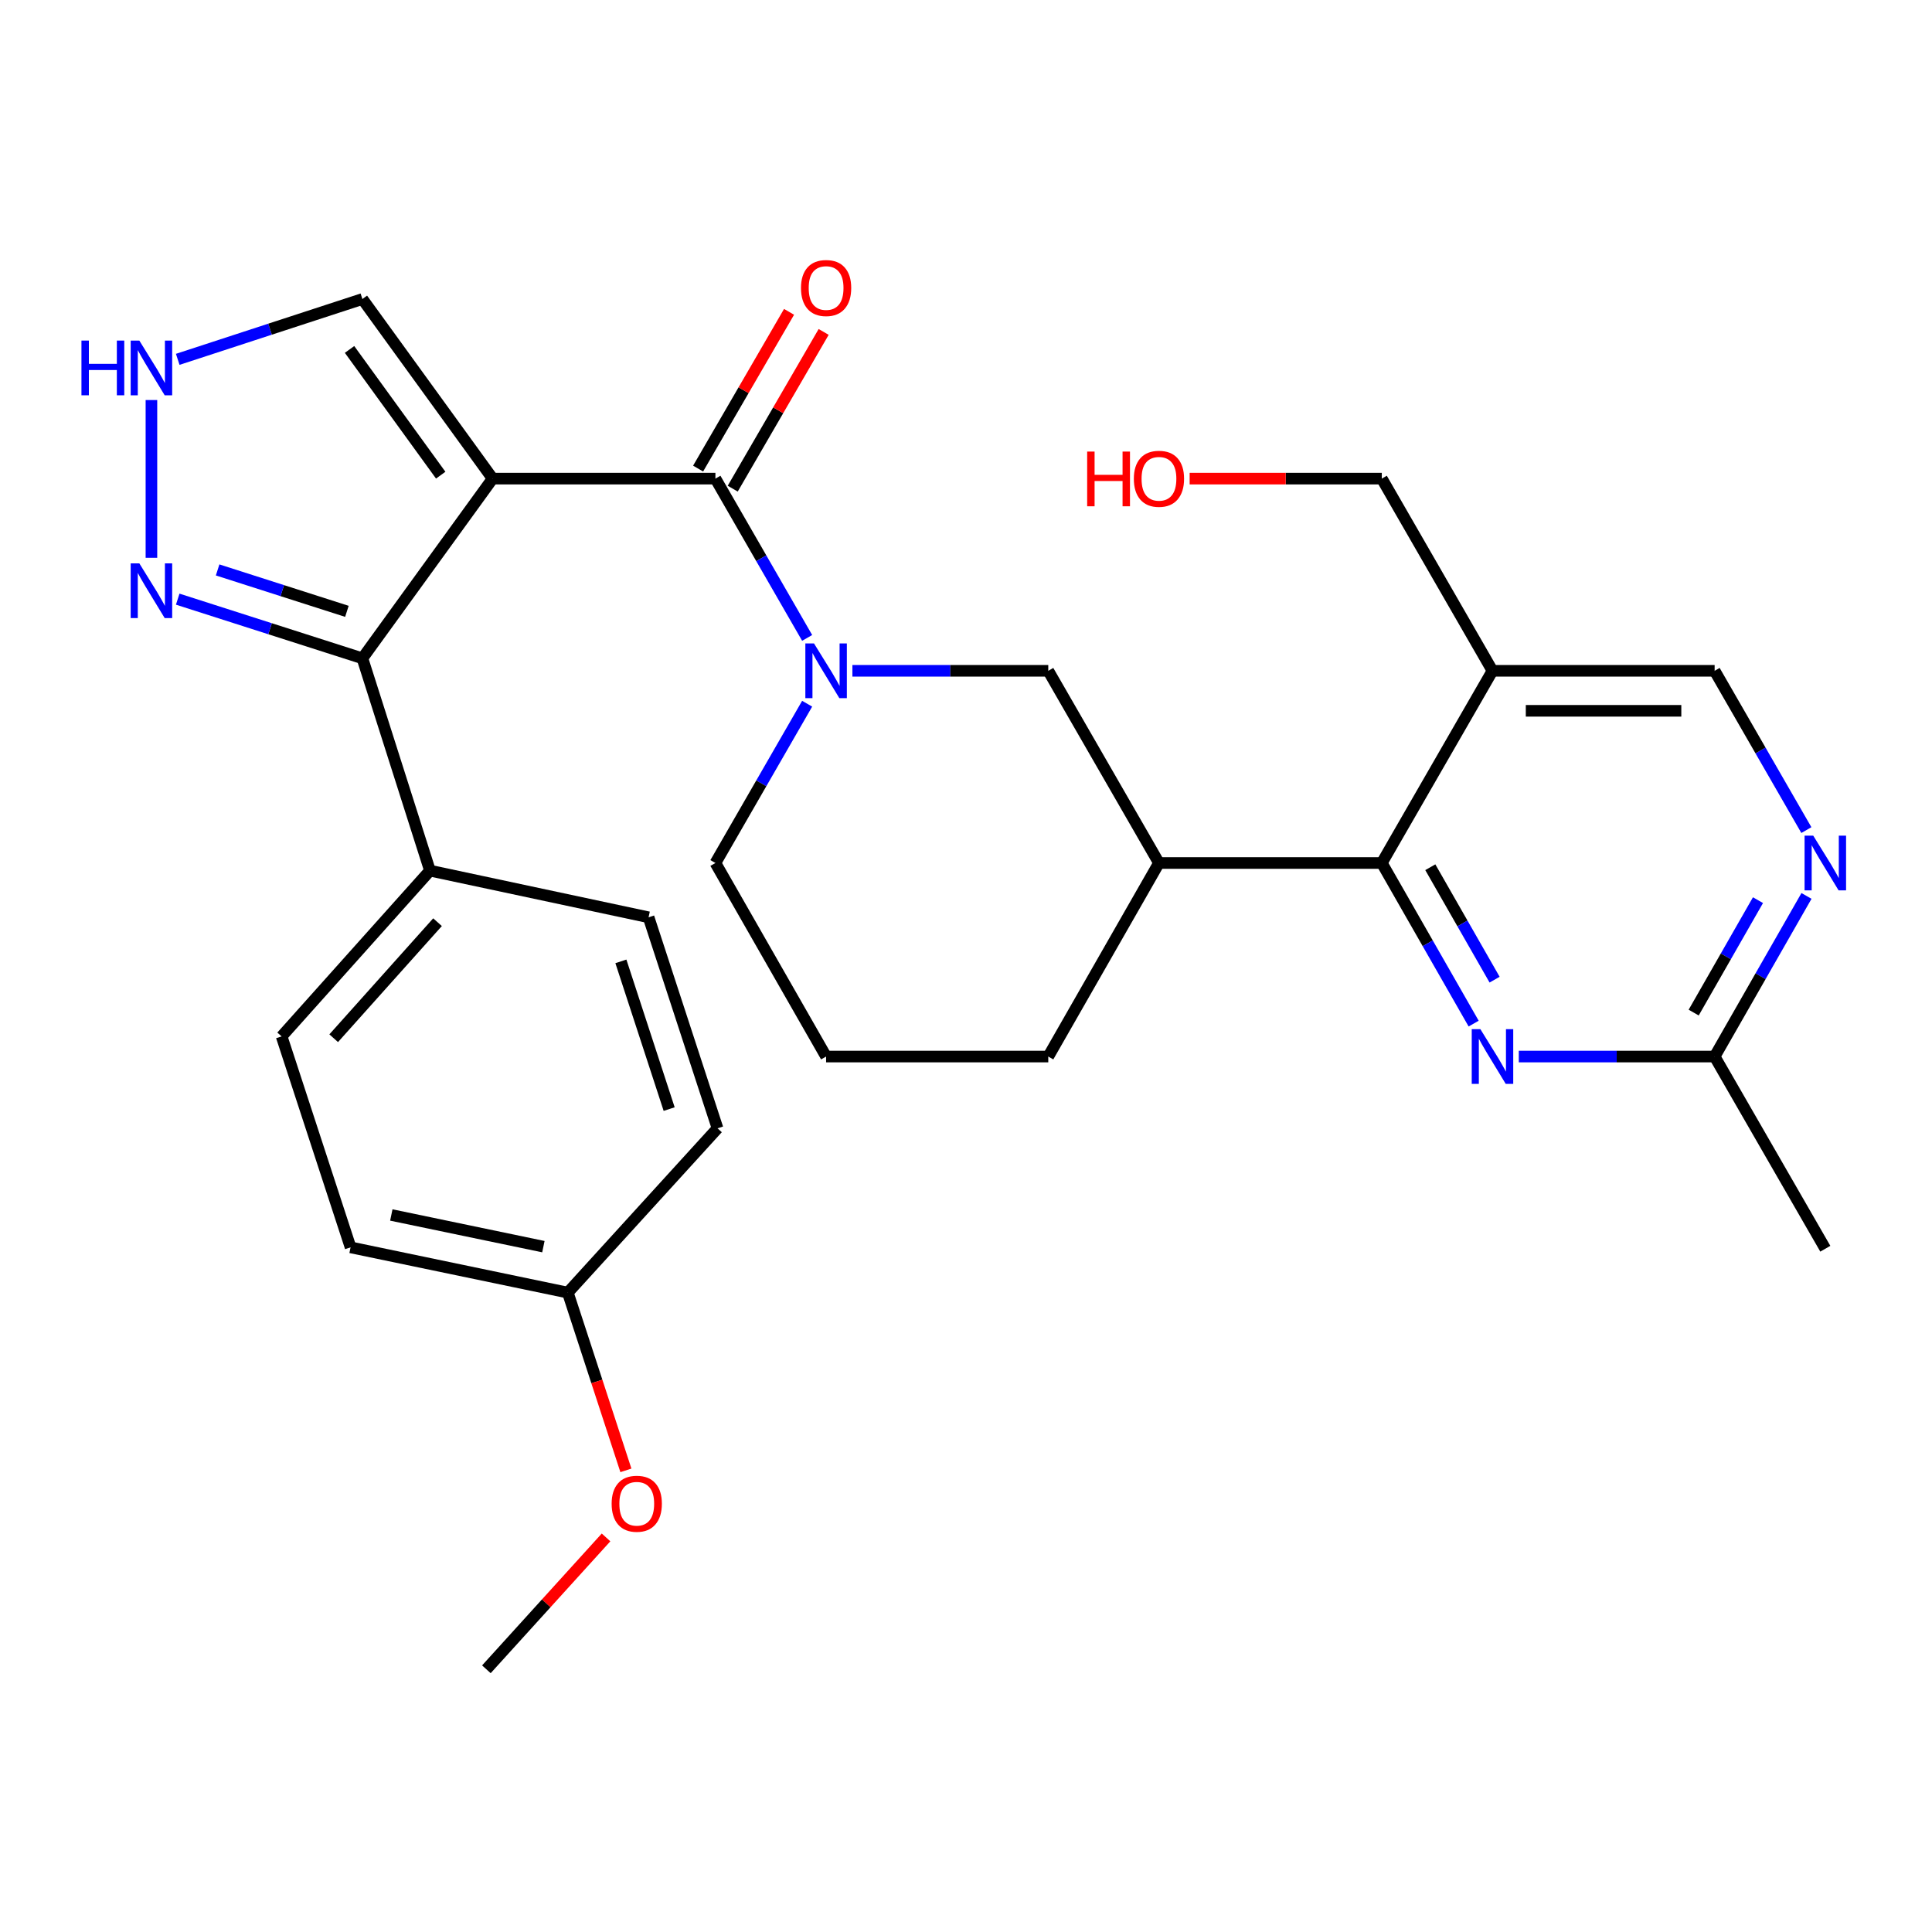<?xml version='1.0' encoding='iso-8859-1'?>
<svg version='1.1' baseProfile='full'
              xmlns='http://www.w3.org/2000/svg'
                      xmlns:rdkit='http://www.rdkit.org/xml'
                      xmlns:xlink='http://www.w3.org/1999/xlink'
                  xml:space='preserve'
width='1000px' height='1000px' viewBox='0 0 1000 1000'>
<!-- END OF HEADER -->
<rect style='opacity:1.0;fill:#FFFFFF;stroke:none' width='1000' height='1000' x='0' y='0'> </rect>
<path class='bond-0' d='M 254.991,247.733 L 370.298,247.733' style='fill:none;fill-rule:evenodd;stroke:#000000;stroke-width:6px;stroke-linecap:butt;stroke-linejoin:miter;stroke-opacity:1' />
<path class='bond-2' d='M 254.991,247.733 L 187.576,340.744' style='fill:none;fill-rule:evenodd;stroke:#000000;stroke-width:6px;stroke-linecap:butt;stroke-linejoin:miter;stroke-opacity:1' />
<path class='bond-10' d='M 254.991,247.733 L 187.576,154.768' style='fill:none;fill-rule:evenodd;stroke:#000000;stroke-width:6px;stroke-linecap:butt;stroke-linejoin:miter;stroke-opacity:1' />
<path class='bond-10' d='M 228.115,245.945 L 180.925,180.869' style='fill:none;fill-rule:evenodd;stroke:#000000;stroke-width:6px;stroke-linecap:butt;stroke-linejoin:miter;stroke-opacity:1' />
<path class='bond-1' d='M 370.298,247.733 L 394.039,288.956' style='fill:none;fill-rule:evenodd;stroke:#000000;stroke-width:6px;stroke-linecap:butt;stroke-linejoin:miter;stroke-opacity:1' />
<path class='bond-1' d='M 394.039,288.956 L 417.781,330.18' style='fill:none;fill-rule:evenodd;stroke:#0000FF;stroke-width:6px;stroke-linecap:butt;stroke-linejoin:miter;stroke-opacity:1' />
<path class='bond-14' d='M 379.253,252.929 L 402.789,212.366' style='fill:none;fill-rule:evenodd;stroke:#000000;stroke-width:6px;stroke-linecap:butt;stroke-linejoin:miter;stroke-opacity:1' />
<path class='bond-14' d='M 402.789,212.366 L 426.324,171.803' style='fill:none;fill-rule:evenodd;stroke:#FF0000;stroke-width:6px;stroke-linecap:butt;stroke-linejoin:miter;stroke-opacity:1' />
<path class='bond-14' d='M 361.342,242.537 L 384.878,201.974' style='fill:none;fill-rule:evenodd;stroke:#000000;stroke-width:6px;stroke-linecap:butt;stroke-linejoin:miter;stroke-opacity:1' />
<path class='bond-14' d='M 384.878,201.974 L 408.413,161.41' style='fill:none;fill-rule:evenodd;stroke:#FF0000;stroke-width:6px;stroke-linecap:butt;stroke-linejoin:miter;stroke-opacity:1' />
<path class='bond-9' d='M 441.203,347.21 L 491.894,347.21' style='fill:none;fill-rule:evenodd;stroke:#0000FF;stroke-width:6px;stroke-linecap:butt;stroke-linejoin:miter;stroke-opacity:1' />
<path class='bond-9' d='M 491.894,347.21 L 542.584,347.21' style='fill:none;fill-rule:evenodd;stroke:#000000;stroke-width:6px;stroke-linecap:butt;stroke-linejoin:miter;stroke-opacity:1' />
<path class='bond-18' d='M 417.781,364.24 L 394.039,405.463' style='fill:none;fill-rule:evenodd;stroke:#0000FF;stroke-width:6px;stroke-linecap:butt;stroke-linejoin:miter;stroke-opacity:1' />
<path class='bond-18' d='M 394.039,405.463 L 370.298,446.687' style='fill:none;fill-rule:evenodd;stroke:#000000;stroke-width:6px;stroke-linecap:butt;stroke-linejoin:miter;stroke-opacity:1' />
<path class='bond-4' d='M 187.576,340.744 L 139.781,325.432' style='fill:none;fill-rule:evenodd;stroke:#000000;stroke-width:6px;stroke-linecap:butt;stroke-linejoin:miter;stroke-opacity:1' />
<path class='bond-4' d='M 139.781,325.432 L 91.985,310.119' style='fill:none;fill-rule:evenodd;stroke:#0000FF;stroke-width:6px;stroke-linecap:butt;stroke-linejoin:miter;stroke-opacity:1' />
<path class='bond-4' d='M 179.556,316.43 L 146.099,305.712' style='fill:none;fill-rule:evenodd;stroke:#000000;stroke-width:6px;stroke-linecap:butt;stroke-linejoin:miter;stroke-opacity:1' />
<path class='bond-4' d='M 146.099,305.712 L 112.642,294.993' style='fill:none;fill-rule:evenodd;stroke:#0000FF;stroke-width:6px;stroke-linecap:butt;stroke-linejoin:miter;stroke-opacity:1' />
<path class='bond-13' d='M 187.576,340.744 L 222.549,450.644' style='fill:none;fill-rule:evenodd;stroke:#000000;stroke-width:6px;stroke-linecap:butt;stroke-linejoin:miter;stroke-opacity:1' />
<path class='bond-3' d='M 715.216,446.687 L 599.875,446.687' style='fill:none;fill-rule:evenodd;stroke:#000000;stroke-width:6px;stroke-linecap:butt;stroke-linejoin:miter;stroke-opacity:1' />
<path class='bond-5' d='M 715.216,446.687 L 738.988,488.253' style='fill:none;fill-rule:evenodd;stroke:#000000;stroke-width:6px;stroke-linecap:butt;stroke-linejoin:miter;stroke-opacity:1' />
<path class='bond-5' d='M 738.988,488.253 L 762.76,529.82' style='fill:none;fill-rule:evenodd;stroke:#0000FF;stroke-width:6px;stroke-linecap:butt;stroke-linejoin:miter;stroke-opacity:1' />
<path class='bond-5' d='M 740.324,448.877 L 756.964,477.973' style='fill:none;fill-rule:evenodd;stroke:#000000;stroke-width:6px;stroke-linecap:butt;stroke-linejoin:miter;stroke-opacity:1' />
<path class='bond-5' d='M 756.964,477.973 L 773.604,507.07' style='fill:none;fill-rule:evenodd;stroke:#0000FF;stroke-width:6px;stroke-linecap:butt;stroke-linejoin:miter;stroke-opacity:1' />
<path class='bond-8' d='M 715.216,446.687 L 772.507,347.21' style='fill:none;fill-rule:evenodd;stroke:#000000;stroke-width:6px;stroke-linecap:butt;stroke-linejoin:miter;stroke-opacity:1' />
<path class='bond-29' d='M 78.379,288.717 L 78.379,207.059' style='fill:none;fill-rule:evenodd;stroke:#0000FF;stroke-width:6px;stroke-linecap:butt;stroke-linejoin:miter;stroke-opacity:1' />
<path class='bond-12' d='M 786.122,546.865 L 836.807,546.865' style='fill:none;fill-rule:evenodd;stroke:#0000FF;stroke-width:6px;stroke-linecap:butt;stroke-linejoin:miter;stroke-opacity:1' />
<path class='bond-12' d='M 836.807,546.865 L 887.492,546.865' style='fill:none;fill-rule:evenodd;stroke:#000000;stroke-width:6px;stroke-linecap:butt;stroke-linejoin:miter;stroke-opacity:1' />
<path class='bond-6' d='M 599.875,446.687 L 542.584,347.21' style='fill:none;fill-rule:evenodd;stroke:#000000;stroke-width:6px;stroke-linecap:butt;stroke-linejoin:miter;stroke-opacity:1' />
<path class='bond-31' d='M 599.875,446.687 L 542.584,546.865' style='fill:none;fill-rule:evenodd;stroke:#000000;stroke-width:6px;stroke-linecap:butt;stroke-linejoin:miter;stroke-opacity:1' />
<path class='bond-7' d='M 91.99,185.995 L 139.783,170.381' style='fill:none;fill-rule:evenodd;stroke:#0000FF;stroke-width:6px;stroke-linecap:butt;stroke-linejoin:miter;stroke-opacity:1' />
<path class='bond-7' d='M 139.783,170.381 L 187.576,154.768' style='fill:none;fill-rule:evenodd;stroke:#000000;stroke-width:6px;stroke-linecap:butt;stroke-linejoin:miter;stroke-opacity:1' />
<path class='bond-15' d='M 772.507,347.21 L 887.492,347.21' style='fill:none;fill-rule:evenodd;stroke:#000000;stroke-width:6px;stroke-linecap:butt;stroke-linejoin:miter;stroke-opacity:1' />
<path class='bond-15' d='M 789.755,367.917 L 870.244,367.917' style='fill:none;fill-rule:evenodd;stroke:#000000;stroke-width:6px;stroke-linecap:butt;stroke-linejoin:miter;stroke-opacity:1' />
<path class='bond-22' d='M 772.507,347.21 L 715.216,247.733' style='fill:none;fill-rule:evenodd;stroke:#000000;stroke-width:6px;stroke-linecap:butt;stroke-linejoin:miter;stroke-opacity:1' />
<path class='bond-11' d='M 934.975,429.657 L 911.233,388.433' style='fill:none;fill-rule:evenodd;stroke:#0000FF;stroke-width:6px;stroke-linecap:butt;stroke-linejoin:miter;stroke-opacity:1' />
<path class='bond-11' d='M 911.233,388.433 L 887.492,347.21' style='fill:none;fill-rule:evenodd;stroke:#000000;stroke-width:6px;stroke-linecap:butt;stroke-linejoin:miter;stroke-opacity:1' />
<path class='bond-32' d='M 935.035,463.732 L 911.263,505.298' style='fill:none;fill-rule:evenodd;stroke:#0000FF;stroke-width:6px;stroke-linecap:butt;stroke-linejoin:miter;stroke-opacity:1' />
<path class='bond-32' d='M 911.263,505.298 L 887.492,546.865' style='fill:none;fill-rule:evenodd;stroke:#000000;stroke-width:6px;stroke-linecap:butt;stroke-linejoin:miter;stroke-opacity:1' />
<path class='bond-32' d='M 909.928,465.922 L 893.288,495.018' style='fill:none;fill-rule:evenodd;stroke:#0000FF;stroke-width:6px;stroke-linecap:butt;stroke-linejoin:miter;stroke-opacity:1' />
<path class='bond-32' d='M 893.288,495.018 L 876.648,524.115' style='fill:none;fill-rule:evenodd;stroke:#000000;stroke-width:6px;stroke-linecap:butt;stroke-linejoin:miter;stroke-opacity:1' />
<path class='bond-27' d='M 887.492,546.865 L 944.783,646.342' style='fill:none;fill-rule:evenodd;stroke:#000000;stroke-width:6px;stroke-linecap:butt;stroke-linejoin:miter;stroke-opacity:1' />
<path class='bond-16' d='M 222.549,450.644 L 145.77,536.442' style='fill:none;fill-rule:evenodd;stroke:#000000;stroke-width:6px;stroke-linecap:butt;stroke-linejoin:miter;stroke-opacity:1' />
<path class='bond-16' d='M 226.463,477.323 L 172.718,537.382' style='fill:none;fill-rule:evenodd;stroke:#000000;stroke-width:6px;stroke-linecap:butt;stroke-linejoin:miter;stroke-opacity:1' />
<path class='bond-17' d='M 222.549,450.644 L 335.704,474.791' style='fill:none;fill-rule:evenodd;stroke:#000000;stroke-width:6px;stroke-linecap:butt;stroke-linejoin:miter;stroke-opacity:1' />
<path class='bond-20' d='M 145.77,536.442 L 181.456,645.629' style='fill:none;fill-rule:evenodd;stroke:#000000;stroke-width:6px;stroke-linecap:butt;stroke-linejoin:miter;stroke-opacity:1' />
<path class='bond-21' d='M 335.704,474.791 L 371.391,584.012' style='fill:none;fill-rule:evenodd;stroke:#000000;stroke-width:6px;stroke-linecap:butt;stroke-linejoin:miter;stroke-opacity:1' />
<path class='bond-21' d='M 321.374,497.606 L 346.354,574.06' style='fill:none;fill-rule:evenodd;stroke:#000000;stroke-width:6px;stroke-linecap:butt;stroke-linejoin:miter;stroke-opacity:1' />
<path class='bond-26' d='M 370.298,446.687 L 427.589,546.865' style='fill:none;fill-rule:evenodd;stroke:#000000;stroke-width:6px;stroke-linecap:butt;stroke-linejoin:miter;stroke-opacity:1' />
<path class='bond-19' d='M 293.898,669.051 L 371.391,584.012' style='fill:none;fill-rule:evenodd;stroke:#000000;stroke-width:6px;stroke-linecap:butt;stroke-linejoin:miter;stroke-opacity:1' />
<path class='bond-24' d='M 293.898,669.051 L 308.932,715.054' style='fill:none;fill-rule:evenodd;stroke:#000000;stroke-width:6px;stroke-linecap:butt;stroke-linejoin:miter;stroke-opacity:1' />
<path class='bond-24' d='M 308.932,715.054 L 323.966,761.057' style='fill:none;fill-rule:evenodd;stroke:#FF0000;stroke-width:6px;stroke-linecap:butt;stroke-linejoin:miter;stroke-opacity:1' />
<path class='bond-30' d='M 293.898,669.051 L 181.456,645.629' style='fill:none;fill-rule:evenodd;stroke:#000000;stroke-width:6px;stroke-linecap:butt;stroke-linejoin:miter;stroke-opacity:1' />
<path class='bond-30' d='M 281.255,645.265 L 202.545,628.87' style='fill:none;fill-rule:evenodd;stroke:#000000;stroke-width:6px;stroke-linecap:butt;stroke-linejoin:miter;stroke-opacity:1' />
<path class='bond-25' d='M 715.216,247.733 L 665.488,247.733' style='fill:none;fill-rule:evenodd;stroke:#000000;stroke-width:6px;stroke-linecap:butt;stroke-linejoin:miter;stroke-opacity:1' />
<path class='bond-25' d='M 665.488,247.733 L 615.759,247.733' style='fill:none;fill-rule:evenodd;stroke:#FF0000;stroke-width:6px;stroke-linecap:butt;stroke-linejoin:miter;stroke-opacity:1' />
<path class='bond-23' d='M 542.584,546.865 L 427.589,546.865' style='fill:none;fill-rule:evenodd;stroke:#000000;stroke-width:6px;stroke-linecap:butt;stroke-linejoin:miter;stroke-opacity:1' />
<path class='bond-28' d='M 313.689,795.766 L 282.718,829.895' style='fill:none;fill-rule:evenodd;stroke:#FF0000;stroke-width:6px;stroke-linecap:butt;stroke-linejoin:miter;stroke-opacity:1' />
<path class='bond-28' d='M 282.718,829.895 L 251.747,864.024' style='fill:none;fill-rule:evenodd;stroke:#000000;stroke-width:6px;stroke-linecap:butt;stroke-linejoin:miter;stroke-opacity:1' />
<path  class='atom-2' d='M 421.329 333.05
L 430.609 348.05
Q 431.529 349.53, 433.009 352.21
Q 434.489 354.89, 434.569 355.05
L 434.569 333.05
L 438.329 333.05
L 438.329 361.37
L 434.449 361.37
L 424.489 344.97
Q 423.329 343.05, 422.089 340.85
Q 420.889 338.65, 420.529 337.97
L 420.529 361.37
L 416.849 361.37
L 416.849 333.05
L 421.329 333.05
' fill='#0000FF'/>
<path  class='atom-5' d='M 72.119 291.6
L 81.399 306.6
Q 82.319 308.08, 83.799 310.76
Q 85.279 313.44, 85.359 313.6
L 85.359 291.6
L 89.119 291.6
L 89.119 319.92
L 85.239 319.92
L 75.279 303.52
Q 74.119 301.6, 72.879 299.4
Q 71.679 297.2, 71.319 296.52
L 71.319 319.92
L 67.639 319.92
L 67.639 291.6
L 72.119 291.6
' fill='#0000FF'/>
<path  class='atom-6' d='M 766.247 532.705
L 775.527 547.705
Q 776.447 549.185, 777.927 551.865
Q 779.407 554.545, 779.487 554.705
L 779.487 532.705
L 783.247 532.705
L 783.247 561.025
L 779.367 561.025
L 769.407 544.625
Q 768.247 542.705, 767.007 540.505
Q 765.807 538.305, 765.447 537.625
L 765.447 561.025
L 761.767 561.025
L 761.767 532.705
L 766.247 532.705
' fill='#0000FF'/>
<path  class='atom-8' d='M 42.159 176.282
L 45.999 176.282
L 45.999 188.322
L 60.479 188.322
L 60.479 176.282
L 64.319 176.282
L 64.319 204.602
L 60.479 204.602
L 60.479 191.522
L 45.999 191.522
L 45.999 204.602
L 42.159 204.602
L 42.159 176.282
' fill='#0000FF'/>
<path  class='atom-8' d='M 72.119 176.282
L 81.399 191.282
Q 82.319 192.762, 83.799 195.442
Q 85.279 198.122, 85.359 198.282
L 85.359 176.282
L 89.119 176.282
L 89.119 204.602
L 85.239 204.602
L 75.279 188.202
Q 74.119 186.282, 72.879 184.082
Q 71.679 181.882, 71.319 181.202
L 71.319 204.602
L 67.639 204.602
L 67.639 176.282
L 72.119 176.282
' fill='#0000FF'/>
<path  class='atom-12' d='M 938.523 432.527
L 947.803 447.527
Q 948.723 449.007, 950.203 451.687
Q 951.683 454.367, 951.763 454.527
L 951.763 432.527
L 955.523 432.527
L 955.523 460.847
L 951.643 460.847
L 941.683 444.447
Q 940.523 442.527, 939.283 440.327
Q 938.083 438.127, 937.723 437.447
L 937.723 460.847
L 934.043 460.847
L 934.043 432.527
L 938.523 432.527
' fill='#0000FF'/>
<path  class='atom-15' d='M 414.589 149.072
Q 414.589 142.272, 417.949 138.472
Q 421.309 134.672, 427.589 134.672
Q 433.869 134.672, 437.229 138.472
Q 440.589 142.272, 440.589 149.072
Q 440.589 155.952, 437.189 159.872
Q 433.789 163.752, 427.589 163.752
Q 421.349 163.752, 417.949 159.872
Q 414.589 155.992, 414.589 149.072
M 427.589 160.552
Q 431.909 160.552, 434.229 157.672
Q 436.589 154.752, 436.589 149.072
Q 436.589 143.512, 434.229 140.712
Q 431.909 137.872, 427.589 137.872
Q 423.269 137.872, 420.909 140.672
Q 418.589 143.472, 418.589 149.072
Q 418.589 154.792, 420.909 157.672
Q 423.269 160.552, 427.589 160.552
' fill='#FF0000'/>
<path  class='atom-25' d='M 316.584 778.329
Q 316.584 771.529, 319.944 767.729
Q 323.304 763.929, 329.584 763.929
Q 335.864 763.929, 339.224 767.729
Q 342.584 771.529, 342.584 778.329
Q 342.584 785.209, 339.184 789.129
Q 335.784 793.009, 329.584 793.009
Q 323.344 793.009, 319.944 789.129
Q 316.584 785.249, 316.584 778.329
M 329.584 789.809
Q 333.904 789.809, 336.224 786.929
Q 338.584 784.009, 338.584 778.329
Q 338.584 772.769, 336.224 769.969
Q 333.904 767.129, 329.584 767.129
Q 325.264 767.129, 322.904 769.929
Q 320.584 772.729, 320.584 778.329
Q 320.584 784.049, 322.904 786.929
Q 325.264 789.809, 329.584 789.809
' fill='#FF0000'/>
<path  class='atom-26' d='M 562.715 233.733
L 566.555 233.733
L 566.555 245.773
L 581.035 245.773
L 581.035 233.733
L 584.875 233.733
L 584.875 262.053
L 581.035 262.053
L 581.035 248.973
L 566.555 248.973
L 566.555 262.053
L 562.715 262.053
L 562.715 233.733
' fill='#FF0000'/>
<path  class='atom-26' d='M 586.875 247.813
Q 586.875 241.013, 590.235 237.213
Q 593.595 233.413, 599.875 233.413
Q 606.155 233.413, 609.515 237.213
Q 612.875 241.013, 612.875 247.813
Q 612.875 254.693, 609.475 258.613
Q 606.075 262.493, 599.875 262.493
Q 593.635 262.493, 590.235 258.613
Q 586.875 254.733, 586.875 247.813
M 599.875 259.293
Q 604.195 259.293, 606.515 256.413
Q 608.875 253.493, 608.875 247.813
Q 608.875 242.253, 606.515 239.453
Q 604.195 236.613, 599.875 236.613
Q 595.555 236.613, 593.195 239.413
Q 590.875 242.213, 590.875 247.813
Q 590.875 253.533, 593.195 256.413
Q 595.555 259.293, 599.875 259.293
' fill='#FF0000'/>
</svg>
